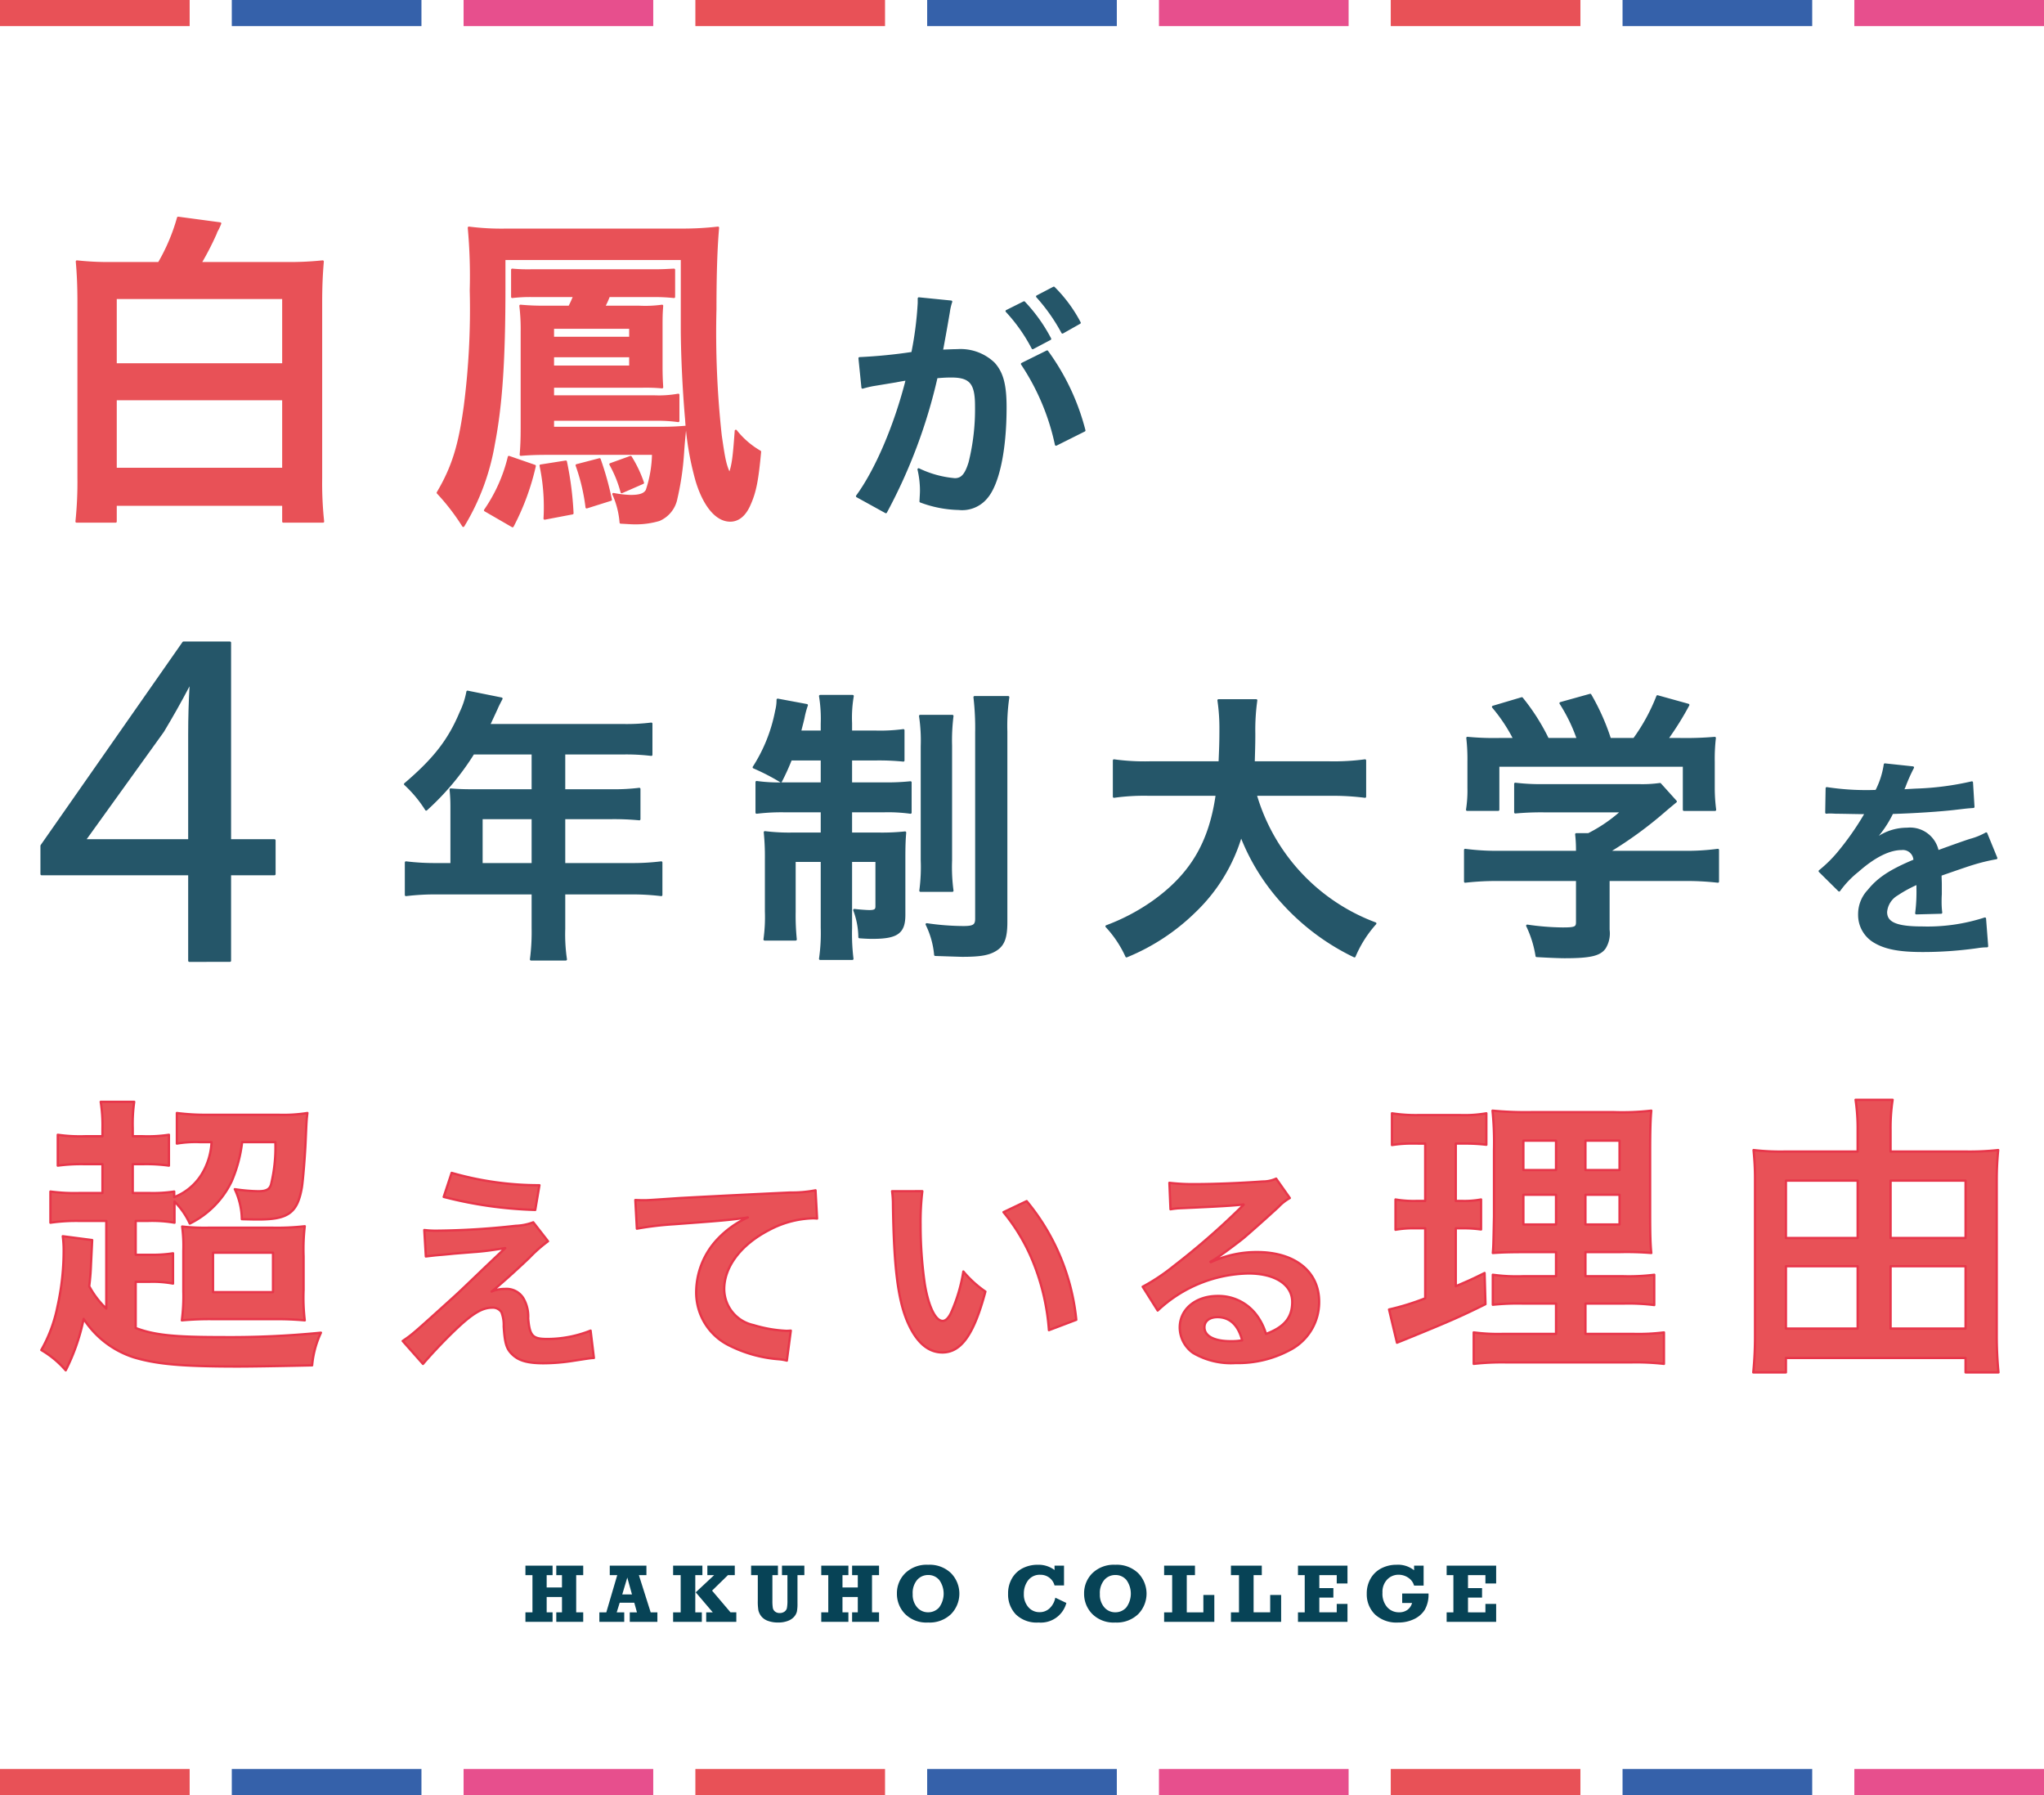 <svg xmlns="http://www.w3.org/2000/svg" width="222.432" height="195.302" viewBox="0 0 222.432 195.302"><path d="M17.297,28.631a20.912,20.912,0,0,0,2.088-4.931l4.571.612c-.072.18-.072.18-.252.576-.036.036-.072.144-.18.324a1.47,1.47,0,0,1-.108.288A30.757,30.757,0,0,1,21.796,28.631h9.18a34.987,34.987,0,0,0,4.139-.18c-.107,1.296-.18,2.592-.18,4.463V52.028a39.472,39.472,0,0,0,.216,4.715H30.831V54.907h-18.25V56.743H8.334a41.702,41.702,0,0,0,.216-4.788V32.878c0-1.835-.072-3.239-.18-4.427a31.852,31.852,0,0,0,3.959.18ZM12.581,39.645h18.25V32.41h-18.25Zm0,11.375h18.25V43.425h-18.25Z" style="fill:#e85157;stroke:#e85157;stroke-linecap:round;stroke-linejoin:round;stroke-width:0.25px"/><path d="M54.878,28.163v3.096c0,7.883-.324,12.778-1.151,17.062A25.321,25.321,0,0,1,50.415,57.211a23.834,23.834,0,0,0-2.772-3.6c1.656-2.808,2.376-5.183,2.952-9.431a82.44,82.44,0,0,0,.647-12.599,57.636,57.636,0,0,0-.216-6.803,27.951,27.951,0,0,0,4.14.216H74.1a33.296,33.296,0,0,0,4.031-.216c-.18,2.016-.288,4.895-.288,8.854a103.077,103.077,0,0,0,.576,13.75c.396,2.736.504,3.204.972,4.248.36-.972.468-1.728.685-4.751a9.186,9.186,0,0,0,2.627,2.268c-.288,3.167-.54,4.392-1.151,5.759-.504,1.152-1.224,1.728-2.088,1.728-1.476,0-2.808-1.584-3.636-4.284a32.136,32.136,0,0,1-1.151-6.731c-.288-3.276-.468-7.199-.468-10.079V28.163ZM58.189,50.696a26.698,26.698,0,0,1-2.411,6.551L52.79,55.519a17.294,17.294,0,0,0,2.592-5.795Zm3.779-17.314c.252-.504.324-.684.54-1.188H57.83a16.571,16.571,0,0,0-2.088.108V29.351a18.261,18.261,0,0,0,2.052.072H71.22c.9,0,1.368-.036,2.124-.072v2.952a19.398,19.398,0,0,0-2.124-.108h-4.967a8.752,8.752,0,0,1-.54,1.188h3.815a13.274,13.274,0,0,0,2.52-.108c-.072.864-.072,1.368-.072,2.448v4.14c0,1.08.036,1.656.072,2.268a19.177,19.177,0,0,0-2.16-.072H60.169V43.137H71.256a11.792,11.792,0,0,0,2.556-.18v2.844a16.815,16.815,0,0,0-2.592-.144H60.169v.9H71.868c1.115,0,1.871-.036,2.699-.108-.107,1.08-.18,1.8-.252,2.88a30.292,30.292,0,0,1-.72,4.895,3.193,3.193,0,0,1-1.872,2.34,8.975,8.975,0,0,1-2.663.36c-.396,0-.756-.036-1.512-.072a9.369,9.369,0,0,0-.792-3.096,11.365,11.365,0,0,0,1.871.216c1.008,0,1.512-.18,1.764-.612a13.121,13.121,0,0,0,.685-3.996H59.485c-1.151,0-1.943.036-2.808.108.072-.936.108-1.62.108-3.06V36.082a21.309,21.309,0,0,0-.145-2.808,26.645,26.645,0,0,0,2.844.108Zm-.396,16.846a35.555,35.555,0,0,1,.72,5.615l-3.023.576c.036-.576.036-1.008.036-1.296a21.659,21.659,0,0,0-.468-4.463Zm-1.404-13.462H68.592V35.65H60.169Zm0,3.131H68.592V38.745H60.169Zm5.076,10.079a33.333,33.333,0,0,1,1.224,4.391l-2.628.828a21.366,21.366,0,0,0-1.08-4.571Zm2.411,3.563a12.996,12.996,0,0,0-1.224-3.024l2.195-.792A13.329,13.329,0,0,1,69.96,52.532Z" style="fill:#e85157;stroke:#e85157;stroke-linecap:round;stroke-linejoin:round;stroke-width:0.25px"/><path d="M103.232,34.01c-.135.783-.324,1.89-.594,3.347-.081.459-.081.459-.162.81.81-.027,1.188-.054,1.674-.054a5.229,5.229,0,0,1,3.995,1.431c.918,1.025,1.269,2.321,1.269,4.778,0,4.643-.783,8.34-2.078,9.825a3.421,3.421,0,0,1-2.997,1.215,12.517,12.517,0,0,1-4.156-.81c.026-.513.054-.917.054-1.188a10.14,10.14,0,0,0-.27-2.294,11.293,11.293,0,0,0,3.94,1.08c.783,0,1.215-.513,1.62-1.835a23.998,23.998,0,0,0,.701-6.154c0-2.483-.62-3.212-2.699-3.212-.566,0-.999.027-1.619.081a57.952,57.952,0,0,1-5.507,14.684l-3.131-1.728c2.078-2.834,4.156-7.693,5.426-12.713-.405.054-.405.054-1.27.216l-2.456.405a11.136,11.136,0,0,0-1.106.27L93.542,38.977a55.453,55.453,0,0,0,5.75-.567,37.95,37.95,0,0,0,.701-5.453v-.486l3.51.351a6.378,6.378,0,0,0-.217.836Zm8.206-1.106a17.495,17.495,0,0,1,2.834,3.968l-1.89.999a18.226,18.226,0,0,0-2.834-4.022Zm2.51,5.344a25.1,25.1,0,0,1,4.05,8.584l-3.077,1.539a25.257,25.257,0,0,0-3.698-8.773Zm1.674-2.078a19.869,19.869,0,0,0-2.753-3.914l1.809-.945a15.583,15.583,0,0,1,2.807,3.806Z" style="fill:#255669;stroke:#255669;stroke-linecap:round;stroke-linejoin:round;stroke-width:0.25px"/><path d="M11.567,132.838H8.718a19.578,19.578,0,0,0-3.231.192v-3.392a19.906,19.906,0,0,0,3.264.16h2.4v-3.136H9.231a19.355,19.355,0,0,0-2.944.16v-3.36a16.72,16.72,0,0,0,2.944.16h1.92v-.864a16.144,16.144,0,0,0-.192-2.88H14.606a16.783,16.783,0,0,0-.16,2.88v.864h1.089a15.282,15.282,0,0,0,2.848-.16V126.822a17.784,17.784,0,0,0-2.848-.16H14.446v3.136h1.696a15.729,15.729,0,0,0,2.815-.16v.608a6.122,6.122,0,0,0,2.977-2.464,7.377,7.377,0,0,0,1.088-3.52h-1.312a12.182,12.182,0,0,0-2.464.16v-3.328a24.294,24.294,0,0,0,3.392.192h7.616a16.666,16.666,0,0,0,3.199-.192c-.096.768-.096.864-.191,3.008-.064,1.568-.288,4.352-.416,5.12-.48,2.72-1.472,3.456-4.704,3.456-.384,0-.64,0-1.823-.032a7.901,7.901,0,0,0-.769-3.264,18.8,18.8,0,0,0,2.56.224c.832,0,1.216-.192,1.376-.704a17.041,17.041,0,0,0,.48-4.64H26.349a15.163,15.163,0,0,1-1.151,4.288,9.938,9.938,0,0,1-4.544,4.576,8.279,8.279,0,0,0-1.664-2.4v2.304a14.452,14.452,0,0,0-2.976-.192H14.766v3.68h1.472a14.875,14.875,0,0,0,2.592-.16v3.296a12.072,12.072,0,0,0-2.592-.192H14.766v5.023c2.016.768,4.16.992,9.312.992a100.365,100.365,0,0,0,10.847-.48,10.555,10.555,0,0,0-.959,3.552c-4.288.096-6.976.128-8.063.128-6.112,0-8.864-.256-11.327-.992A10.204,10.204,0,0,1,9.103,143.493a22.301,22.301,0,0,1-1.952,5.6,10.511,10.511,0,0,0-2.656-2.208,15.836,15.836,0,0,0,1.76-4.735,27.859,27.859,0,0,0,.673-6.08,11.699,11.699,0,0,0-.097-1.568l3.2.416c-.032.672-.032.672-.128,2.624-.032.8-.064,1.312-.192,2.4a9.625,9.625,0,0,0,1.856,2.432Zm8.383,3.232a15.74,15.74,0,0,0-.128-2.624,21.982,21.982,0,0,0,2.88.128H29.645a26.805,26.805,0,0,0,3.52-.16,21.628,21.628,0,0,0-.128,3.264v3.68a20.745,20.745,0,0,0,.128,3.296,33.358,33.358,0,0,0-3.359-.128H23.278a33.334,33.334,0,0,0-3.488.128,20.262,20.262,0,0,0,.16-3.168Zm3.232,4.512h6.527V136.293H23.182Z" style="fill:#e85157;stroke:#e7364a;stroke-linecap:round;stroke-linejoin:round;stroke-width:0.25px"/><path d="M46.172,133.825a10.182,10.182,0,0,0,1.416.072,82.447,82.447,0,0,0,8.521-.528,5.984,5.984,0,0,0,1.921-.384l1.607,2.064a15.833,15.833,0,0,0-2.04,1.8c-1.296,1.248-3.36,3.096-4.104,3.672a3.699,3.699,0,0,1,1.465-.288,2.162,2.162,0,0,1,1.992,1.008,3.907,3.907,0,0,1,.527,2.208c.168,1.896.48,2.232,2.064,2.232a12.758,12.758,0,0,0,4.729-.912l.36,2.976c-.408.024-.553.048-2.112.288a21.056,21.056,0,0,1-3.36.288c-1.704,0-2.664-.264-3.36-.912-.672-.624-.864-1.2-.984-3.096a3.887,3.887,0,0,0-.24-1.536,1.108,1.108,0,0,0-1.008-.504c-1.128,0-2.208.672-4.152,2.544-1.224,1.176-2.521,2.568-3.385,3.577l-2.208-2.497c1.057-.72,1.057-.72,5.568-4.8.553-.504.984-.912,2.784-2.64q.973-.936,2.809-2.665c-1.368.216-1.992.312-3.12.408-.336.024-.336.024-2.424.192-.456.048-.456.048-1.248.12-.889.072-1.057.096-1.849.192Zm2.977-6.217a34.429,34.429,0,0,0,9.553,1.344l-.456,2.688a44.471,44.471,0,0,1-9.961-1.416Z" style="fill:#e85157;stroke:#e7364a;stroke-linecap:round;stroke-linejoin:round;stroke-width:0.25px"/><path d="M69.138,130.561c.527.024.792.024.912.024.432,0,.432,0,3.96-.24,1.344-.072,5.328-.288,11.978-.6a13.606,13.606,0,0,0,2.76-.24l.168,3.072a3.649,3.649,0,0,0-.504-.024,10.738,10.738,0,0,0-4.753,1.296c-3.048,1.584-4.848,3.984-4.848,6.409a4.03,4.03,0,0,0,3.192,3.912,14.568,14.568,0,0,0,3.576.624c.023,0,.239,0,.479-.024l-.432,3.264a5.166,5.166,0,0,0-.816-.144,14.442,14.442,0,0,1-5.616-1.584,6.423,6.423,0,0,1-3.433-5.785,8.464,8.464,0,0,1,2.28-5.665,10.579,10.579,0,0,1,3.337-2.4c-1.944.288-2.881.36-8.089.744a34.65,34.65,0,0,0-3.984.48Z" style="fill:#e85157;stroke:#e7364a;stroke-linecap:round;stroke-linejoin:round;stroke-width:0.25px"/><path d="M100.37,129.601a27.877,27.877,0,0,0-.192,3.648,44.974,44.974,0,0,0,.456,6.433c.408,2.496,1.177,4.032,1.944,4.032.36,0,.696-.36.984-1.032a17.716,17.716,0,0,0,1.272-4.344,11.839,11.839,0,0,0,2.399,2.184c-1.248,4.681-2.64,6.625-4.68,6.625-1.608,0-2.904-1.176-3.864-3.48-.984-2.4-1.417-5.881-1.513-12.529a11.346,11.346,0,0,0-.096-1.536Zm11.354,1.08a23.938,23.938,0,0,1,5.4,12.913L114.147,144.722a24.362,24.362,0,0,0-1.536-6.937,20.954,20.954,0,0,0-3.408-5.904Z" style="fill:#e85157;stroke:#e7364a;stroke-linecap:round;stroke-linejoin:round;stroke-width:0.25px"/><path d="M131.766,137.329a11.721,11.721,0,0,1,5.04-1.104c4.104,0,6.745,2.112,6.745,5.4a5.865,5.865,0,0,1-3.265,5.305,11.873,11.873,0,0,1-5.809,1.368,8.123,8.123,0,0,1-4.656-1.104,3.427,3.427,0,0,1-1.44-2.76c0-1.992,1.729-3.433,4.129-3.433A5.167,5.167,0,0,1,136.663,142.97a6.457,6.457,0,0,1,1.104,2.16c1.992-.744,2.856-1.776,2.856-3.48,0-1.873-1.848-3.097-4.752-3.097a14.787,14.787,0,0,0-9.889,4.033l-1.633-2.592a21.553,21.553,0,0,0,3.385-2.256,80.113,80.113,0,0,0,7.177-6.24c.048-.048.288-.288.432-.432l-.023-.024c-.912.12-2.448.216-6.793.408a8.118,8.118,0,0,0-1.152.12l-.12-2.88a21.682,21.682,0,0,0,2.832.144c2.041,0,4.969-.12,7.297-.288a3.528,3.528,0,0,0,1.488-.312l1.488,2.112a5.131,5.131,0,0,0-1.248.984c-1.2,1.104-2.952,2.665-3.769,3.36-.432.36-2.16,1.656-2.641,1.968a9.344,9.344,0,0,1-.983.624Zm.72,5.977c-.864,0-1.416.432-1.416,1.104,0,.96,1.08,1.512,2.856,1.512a6.515,6.515,0,0,0,1.248-.096C134.743,144.17,133.831,143.306,132.486,143.306Z" style="fill:#e85157;stroke:#e7364a;stroke-linecap:round;stroke-linejoin:round;stroke-width:0.25px"/><path d="M153.876,124.422a13.495,13.495,0,0,0-2.4.16V121.127a17.077,17.077,0,0,0,2.912.192h4.512a13.999,13.999,0,0,0,2.848-.192V124.55a18.606,18.606,0,0,0-2.368-.128h-.96v6.24h.736a9.907,9.907,0,0,0,2.016-.16v3.264a13.383,13.383,0,0,0-2.016-.128h-.736v6.304c1.344-.576,1.729-.736,3.136-1.44l.097,3.392c-2.784,1.376-4.032,1.92-8.992,3.936-.159.064-.319.128-.64.256l-.863-3.616a27.223,27.223,0,0,0,3.936-1.216v-7.616h-1.057a11.185,11.185,0,0,0-2.176.16v-3.296a11.681,11.681,0,0,0,2.24.16h.992v-6.24Zm15.454,17.407h-3.552a26.297,26.297,0,0,0-3.327.128V138.693a19.154,19.154,0,0,0,3.296.16h3.583v-2.624H166.292c-2.145,0-2.88.032-3.84.096.063-.736.063-.736.128-3.968v-7.231a34.832,34.832,0,0,0-.16-4.288,38.154,38.154,0,0,0,4.319.16h8.832a27.79,27.79,0,0,0,4.127-.16c-.096.928-.128,2.432-.128,4.384v6.815c0,2.24.032,3.36.128,4.288a32.677,32.677,0,0,0-3.487-.096h-3.68v2.624h4.096a22.276,22.276,0,0,0,3.392-.16v3.296a22.84,22.84,0,0,0-3.359-.16h-4.128v3.296h5.151a22.203,22.203,0,0,0,3.392-.16v3.424a26.932,26.932,0,0,0-3.615-.16H163.988a27.833,27.833,0,0,0-3.616.16v-3.424a20.128,20.128,0,0,0,3.231.16h5.728Zm-3.552-17.727V127.302h3.552v-3.2Zm0,5.888v3.231h3.552V129.99Zm6.752-2.688h3.712v-3.2h-3.712Zm0,5.919h3.712V129.99h-3.712Z" style="fill:#e85157;stroke:#e7364a;stroke-linecap:round;stroke-linejoin:round;stroke-width:0.25px"/><path d="M213.833,125.286a29.028,29.028,0,0,0,3.615-.16c-.096,1.024-.16,1.984-.16,3.232V145.381c0,1.28.064,2.624.192,3.936h-3.584v-1.568h-19.55v1.568h-3.552a39.281,39.281,0,0,0,.191-3.968V128.198c0-1.12-.063-2.048-.16-3.072a25.467,25.467,0,0,0,3.456.16h7.871v-2.336a21.332,21.332,0,0,0-.224-3.296h4.031a20.503,20.503,0,0,0-.224,3.328v2.304Zm-19.486,3.167v6.24h7.807v-6.24Zm0,9.312v6.783h7.807v-6.783Zm19.55-3.072v-6.24h-8.159v6.24Zm0,9.855v-6.783h-8.159v6.783Z" style="fill:#e85157;stroke:#e7364a;stroke-linecap:round;stroke-linejoin:round;stroke-width:0.25px"/><path d="M49.14,87.699a16.898,16.898,0,0,0-.093-1.798c.651.062,1.333.093,2.17.093h6.76V81.963H51.497A28.593,28.593,0,0,1,46.381,88.071a13.552,13.552,0,0,0-2.295-2.759c3.162-2.698,4.775-4.744,6.046-7.783a8.925,8.925,0,0,0,.744-2.263l3.69.744c-.187.372-.248.465-.466.93-.03.093-.341.744-.899,1.954H67.713a22.012,22.012,0,0,0,3.162-.155v3.379a22.822,22.822,0,0,0-3.162-.155H61.387V85.993h4.992a22.753,22.753,0,0,0,3.193-.155v3.287a29.223,29.223,0,0,0-3.1-.124H61.387v5.023h7.193a25.323,25.323,0,0,0,3.38-.186v3.535a26.316,26.316,0,0,0-3.38-.186H61.387v3.876a18.639,18.639,0,0,0,.187,3.317H57.791a22.749,22.749,0,0,0,.186-3.38V97.187h-10.418a26.672,26.672,0,0,0-3.38.186V93.838a25.985,25.985,0,0,0,3.38.186h1.581Zm8.837,6.325V89.001H52.396v5.023Z" style="fill:#255669;stroke:#255669;stroke-linecap:round;stroke-linejoin:round;stroke-width:0.25px"/><path d="M86.058,82.614a25.347,25.347,0,0,1-1.085,2.387,24.252,24.252,0,0,0-2.945-1.519A17.334,17.334,0,0,0,84.477,77.343a4.819,4.819,0,0,0,.154-1.209l3.163.589a9.47,9.47,0,0,0-.341,1.24c-.062.341-.248,1.023-.403,1.644H89.438v-.868a15.334,15.334,0,0,0-.187-3.008h3.535A13.918,13.918,0,0,0,92.6,78.676v.931h2.636a19.131,19.131,0,0,0,3.069-.155V82.738a26.699,26.699,0,0,0-3.069-.124H92.6v2.635H96.228a24.991,24.991,0,0,0,2.853-.124v3.287a17.847,17.847,0,0,0-2.977-.155H92.6v2.449h3.008a23.881,23.881,0,0,0,2.884-.124c-.062.744-.093,1.364-.093,2.76V99.543c0,1.922-.775,2.48-3.442,2.48-.278,0-.558,0-1.426-.062a8.603,8.603,0,0,0-.559-2.946c.496.062,1.303.124,1.644.124.589,0,.775-.124.775-.527V93.652h-2.791v7.317a22.268,22.268,0,0,0,.155,3.349H89.251a19.422,19.422,0,0,0,.187-3.379V93.652H86.461v5.55a25.972,25.972,0,0,0,.124,3.007H83.206a17.558,17.558,0,0,0,.155-3.039V93.466a26.29,26.29,0,0,0-.124-2.915,21.527,21.527,0,0,0,3.008.155H89.438V88.257H85.531a22.223,22.223,0,0,0-3.193.155V85.094a17.215,17.215,0,0,0,2.76.155H89.438V82.614Zm17.58-4.713a21.405,21.405,0,0,0-.155,3.225V93.621a19.393,19.393,0,0,0,.155,3.286h-3.473a19.373,19.373,0,0,0,.155-3.317V81.188a17.955,17.955,0,0,0-.186-3.287Zm6.077-2.046a21.236,21.236,0,0,0-.217,3.752v20.712c0,1.643-.279,2.418-1.023,2.945-.775.527-1.674.713-3.752.713-.154,0-1.115-.031-2.945-.093a9.376,9.376,0,0,0-.93-3.317,28.16,28.16,0,0,0,4,.31c1.115,0,1.395-.186,1.395-.93V79.699a28.995,28.995,0,0,0-.186-3.845Z" style="fill:#255669;stroke:#255669;stroke-linecap:round;stroke-linejoin:round;stroke-width:0.25px"/><path d="M136.637,86.459a21.317,21.317,0,0,0,13.022,14.015,12.757,12.757,0,0,0-2.264,3.566,25.172,25.172,0,0,1-7.658-5.674,23.268,23.268,0,0,1-4.683-7.503,18.738,18.738,0,0,1-5.054,8.31,22.993,22.993,0,0,1-7.41,4.868,12.173,12.173,0,0,0-2.171-3.256,22.269,22.269,0,0,0,5.023-2.636c4.154-2.945,6.232-6.418,6.977-11.689H125.103a23.529,23.529,0,0,0-3.876.217V82.738a24.522,24.522,0,0,0,3.906.217H132.73c.062-1.551.093-2.047.093-3.659a20.726,20.726,0,0,0-.217-3.101h4.093a23.113,23.113,0,0,0-.217,3.628c0,1.271-.031,1.984-.062,3.132h8.216a25.855,25.855,0,0,0,3.907-.217v3.938a27.567,27.567,0,0,0-3.876-.217Z" style="fill:#255669;stroke:#255669;stroke-linecap:round;stroke-linejoin:round;stroke-width:0.25px"/><path d="M163.223,95.73a30.223,30.223,0,0,0-3.782.186v-3.441a26.27,26.27,0,0,0,3.752.217h8.434v-.217a14.607,14.607,0,0,0-.093-1.705h1.333a16.422,16.422,0,0,0,3.658-2.512h-8.526a30.787,30.787,0,0,0-3.101.124V85.281a22.608,22.608,0,0,0,3.132.155h10.263a14.047,14.047,0,0,0,2.356-.124l1.705,1.891c-.527.434-.527.434-1.116.93a43.348,43.348,0,0,1-6.201,4.527v.031h8.093a25.501,25.501,0,0,0,3.813-.217v3.441a30.651,30.651,0,0,0-3.845-.186h-8.062v5.426a2.989,2.989,0,0,1-.403,1.953c-.526.775-1.581,1.023-4.371,1.023-.403,0-1.427-.031-3.039-.124a11.747,11.747,0,0,0-1.023-3.287,28.187,28.187,0,0,0,3.846.31c1.363,0,1.581-.093,1.581-.713V95.73Zm1.582-15.317a17.916,17.916,0,0,0-2.326-3.503l3.132-.93a22.827,22.827,0,0,1,2.821,4.434h3.287a18.149,18.149,0,0,0-1.892-3.906l3.225-.899a24.497,24.497,0,0,1,2.14,4.806h2.636a20.572,20.572,0,0,0,2.542-4.65l3.349.93a32.442,32.442,0,0,1-2.325,3.721h1.395a37.243,37.243,0,0,0,3.813-.124,19.508,19.508,0,0,0-.124,2.574v2.883a18.654,18.654,0,0,0,.155,2.356h-3.38V83.296H163.038V88.102h-3.38a13.585,13.585,0,0,0,.155-2.387V82.862a20.432,20.432,0,0,0-.124-2.574,29.825,29.825,0,0,0,3.659.124Z" style="fill:#255669;stroke:#255669;stroke-linecap:round;stroke-linejoin:round;stroke-width:0.25px"/><path d="M198.792,85.761a28.127,28.127,0,0,0,5.396.302,9.228,9.228,0,0,0,.93-2.884l3.046.326a18.128,18.128,0,0,0-.93,2.093c-.116.256-.163.326-.209.419.186-.023.186-.023,1.465-.093a31.411,31.411,0,0,0,6.093-.791l.162,2.651c-.65.046-.65.046-1.837.186-1.697.209-4.65.396-6.999.465a12.059,12.059,0,0,1-2.14,3.093l.023.046c.162-.116.162-.116.465-.349a5.619,5.619,0,0,1,3.278-1.047,3.06,3.06,0,0,1,3.326,2.465q2.685-.977,3.558-1.256a7.267,7.267,0,0,0,1.721-.698l1.093,2.674a20.546,20.546,0,0,0-2.581.628q-.488.139-3.488,1.186v.256c.023.605.023.605.023.93v.93c-.023.395-.023.605-.023.767a9.467,9.467,0,0,0,.07,1.232l-2.698.07a18.298,18.298,0,0,0,.14-2.697v-.558a14.126,14.126,0,0,0-2.232,1.209,2.449,2.449,0,0,0-1.209,1.907c0,1.209,1.116,1.698,3.93,1.698a20.199,20.199,0,0,0,6.837-.977l.232,3a6.848,6.848,0,0,0-1.069.093,42.18,42.18,0,0,1-5.953.418c-2.465,0-4-.279-5.186-.977a3.371,3.371,0,0,1-1.698-3,3.706,3.706,0,0,1,1.023-2.581c1.047-1.302,2.372-2.186,5-3.279a1.277,1.277,0,0,0-1.419-1.256c-1.349,0-2.977.814-4.767,2.395a10.472,10.472,0,0,0-2.023,2.116l-2.116-2.093a14.23,14.23,0,0,0,2.093-2.069,30.787,30.787,0,0,0,2.791-3.977,1.149,1.149,0,0,1,.186-.303c-.093,0-.395.023-.395.023-.373,0-2.419-.046-2.931-.046-.441-.023-.441-.023-.651-.023a2.555,2.555,0,0,0-.372.023Z" style="fill:#255669;stroke:#255669;stroke-linecap:round;stroke-linejoin:round;stroke-width:0.25px"/><path d="M20.603,104.528V95.105H4.525v-3.087L19.964,69.924h5.058V91.431h4.845v3.673H25.021v9.423Zm0-13.097V79.879q0-2.716.16-5.431h-.16c-1.064,2.023-1.916,3.514-2.874,5.111L9.264,91.325v.106Z" style="fill:#255669;stroke:#255669;stroke-linecap:round;stroke-linejoin:round;stroke-width:0.25px"/><path d="M57.179,176.455v-1.033h.764v-4.047H57.179v-1.033h2.953v1.033h-.643v1.34h1.666v-1.34h-.619v-1.033h2.931v1.033h-.765v4.047h.765v1.033H60.537v-1.033h.619V173.752h-1.666v1.67h.643v1.033Z" style="fill:#074356"/><path d="M71.538,175.422v1.033H68.532v-1.033H69.314l-.29-1.05H67.438l-.326,1.05h.818v1.033h-2.707v-1.033H65.979l1.19-4.047H66.356v-1.033h3.99v1.033H69.525l1.283,4.047Zm-2.764-1.946-.51-1.841-.55,1.841Z" style="fill:#074356"/><path d="M73.25,176.455v-1.033h.822v-4.047h-.822v-1.033H76.436v1.033H75.663v4.047h.712v1.033Zm3.6,0v-1.033H77.564l-1.854-2.177,2.002-1.87h-.736v-1.033h2.984v1.033h-.747l-1.724,1.685,2.005,2.362h.633v1.033Z" style="fill:#074356"/><path d="M81.738,171.375v-1.033h2.918v1.033H84.054v2.764a4.876,4.876,0,0,0,.046.798.659.659,0,0,0,.244.402.777.777,0,0,0,.501.158.862.862,0,0,0,.519-.149.663.663,0,0,0,.266-.373,4.375,4.375,0,0,0,.06-.914v-2.686h-.594v-1.033h2.436v1.033h-.748v3.059a4.437,4.437,0,0,1-.065.907,1.345,1.345,0,0,1-.304.562,1.665,1.665,0,0,1-.688.453,2.875,2.875,0,0,1-1.035.173,3.113,3.113,0,0,1-1.153-.19,1.592,1.592,0,0,1-.71-.508,1.652,1.652,0,0,1-.299-.628,5.975,5.975,0,0,1-.065-1.064v-2.764Z" style="fill:#074356"/><path d="M89.371,176.455v-1.033h.764v-4.047H89.371v-1.033h2.953v1.033h-.643v1.34h1.666v-1.34H92.728v-1.033h2.931v1.033H94.894v4.047h.765v1.033H92.728v-1.033h.619V173.752h-1.666v1.67h.643v1.033Z" style="fill:#074356"/><path d="M101.003,170.246a3.349,3.349,0,0,1,2.489.914,3.187,3.187,0,0,1-.002,4.458,3.358,3.358,0,0,1-2.487.911,3.285,3.285,0,0,1-2.519-.938,3.12,3.12,0,0,1-.879-2.204,3.054,3.054,0,0,1,.903-2.226A3.342,3.342,0,0,1,101.003,170.246Zm0,1.115a1.569,1.569,0,0,0-1.193.527,2.199,2.199,0,0,0-.489,1.547,2.078,2.078,0,0,0,.482,1.441,1.543,1.543,0,0,0,1.2.541,1.573,1.573,0,0,0,1.195-.529,2.537,2.537,0,0,0,.022-2.973A1.526,1.526,0,0,0,101.003,171.361Z" style="fill:#074356"/><path d="M114.757,170.342h1.032v2.154h-1.032a1.559,1.559,0,0,0-1.525-1.16,1.588,1.588,0,0,0-1.355.61,2.364,2.364,0,0,0-.459,1.464,2.102,2.102,0,0,0,.485,1.443,1.575,1.575,0,0,0,1.237.551,1.554,1.554,0,0,0,1.076-.417,2.126,2.126,0,0,0,.624-1.16l1.204.573a2.872,2.872,0,0,1-3.02,2.129,3.255,3.255,0,0,1-2.484-.887,3.143,3.143,0,0,1-.838-2.246,3.221,3.221,0,0,1,.436-1.691,2.803,2.803,0,0,1,1.171-1.093,3.577,3.577,0,0,1,1.615-.366,2.911,2.911,0,0,1,1.833.57Z" style="fill:#074356"/><path d="M121.372,170.246a3.349,3.349,0,0,1,2.489.914,3.187,3.187,0,0,1-.002,4.458,3.358,3.358,0,0,1-2.487.911,3.285,3.285,0,0,1-2.519-.938,3.12,3.12,0,0,1-.879-2.204,3.054,3.054,0,0,1,.903-2.226A3.342,3.342,0,0,1,121.372,170.246Zm0,1.115a1.569,1.569,0,0,0-1.193.527,2.199,2.199,0,0,0-.489,1.547,2.078,2.078,0,0,0,.482,1.441,1.543,1.543,0,0,0,1.2.541,1.573,1.573,0,0,0,1.195-.529,2.537,2.537,0,0,0,.022-2.973A1.526,1.526,0,0,0,121.372,171.361Z" style="fill:#074356"/><path d="M126.682,176.455v-1.033h.875v-4.047h-.875v-1.033h3.357v1.033h-.892v4.047h1.806V173.533H132.145v2.922Z" style="fill:#074356"/><path d="M133.954,176.455v-1.033h.875v-4.047h-.875v-1.033H137.311v1.033h-.892v4.047h1.806V173.533h1.191v2.922Z" style="fill:#074356"/><path d="M141.248,176.455v-1.033h.734v-4.047h-.734v-1.033h5.388V172.28h-1.169v-.905h-1.895v1.41h1.529v1.033h-1.529v1.604h1.895v-.914h1.169v1.947Z" style="fill:#074356"/><path d="M152.589,174.402v-1.032h2.865a3.33,3.33,0,0,1-.402,1.763,2.739,2.739,0,0,1-1.169,1.023,3.876,3.876,0,0,1-1.721.373,3.435,3.435,0,0,1-2.542-.887,3.062,3.062,0,0,1-.886-2.255,3.18,3.18,0,0,1,.439-1.677,2.834,2.834,0,0,1,1.183-1.096,3.571,3.571,0,0,1,1.612-.369,2.821,2.821,0,0,1,1.916.598v-.502h1.037v2.172h-1.037a1.522,1.522,0,0,0-.645-.866,1.859,1.859,0,0,0-1.037-.316,1.686,1.686,0,0,0-1.243.517,1.933,1.933,0,0,0-.515,1.43,2.22,2.22,0,0,0,.522,1.594,1.698,1.698,0,0,0,1.275.547,1.508,1.508,0,0,0,.918-.268,1.381,1.381,0,0,0,.506-.748Z" style="fill:#074356"/><path d="M157.427,176.455v-1.033h.734v-4.047h-.734v-1.033h5.388V172.28H161.646v-.905h-1.895v1.41h1.529v1.033h-1.529v1.604H161.646v-.914h1.169v1.947Z" style="fill:#074356"/><rect y="192.468" width="20.639" height="2.835" style="fill:#e85157"/><rect x="25.224" y="192.468" width="20.639" height="2.835" style="fill:#3561aa"/><rect x="50.448" y="192.468" width="20.639" height="2.835" style="fill:#e74f8d"/><rect x="75.672" y="192.468" width="20.639" height="2.835" style="fill:#e85157"/><rect x="100.896" y="192.468" width="20.639" height="2.835" style="fill:#3561aa"/><rect x="126.12" y="192.468" width="20.639" height="2.835" style="fill:#e74f8d"/><rect x="151.345" y="192.468" width="20.639" height="2.835" style="fill:#e85157"/><rect x="176.569" y="192.468" width="20.639" height="2.835" style="fill:#3561aa"/><rect x="201.793" y="192.468" width="20.639" height="2.835" style="fill:#e74f8d"/><rect width="20.639" height="2.835" style="fill:#e85157"/><rect x="25.224" width="20.639" height="2.835" style="fill:#3561aa"/><rect x="50.448" width="20.639" height="2.835" style="fill:#e74f8d"/><rect x="75.672" width="20.639" height="2.835" style="fill:#e85157"/><rect x="100.896" width="20.639" height="2.835" style="fill:#3561aa"/><rect x="126.12" width="20.639" height="2.835" style="fill:#e74f8d"/><rect x="151.345" width="20.639" height="2.835" style="fill:#e85157"/><rect x="176.569" width="20.639" height="2.835" style="fill:#3561aa"/><rect x="201.793" width="20.639" height="2.835" style="fill:#e74f8d"/></svg>